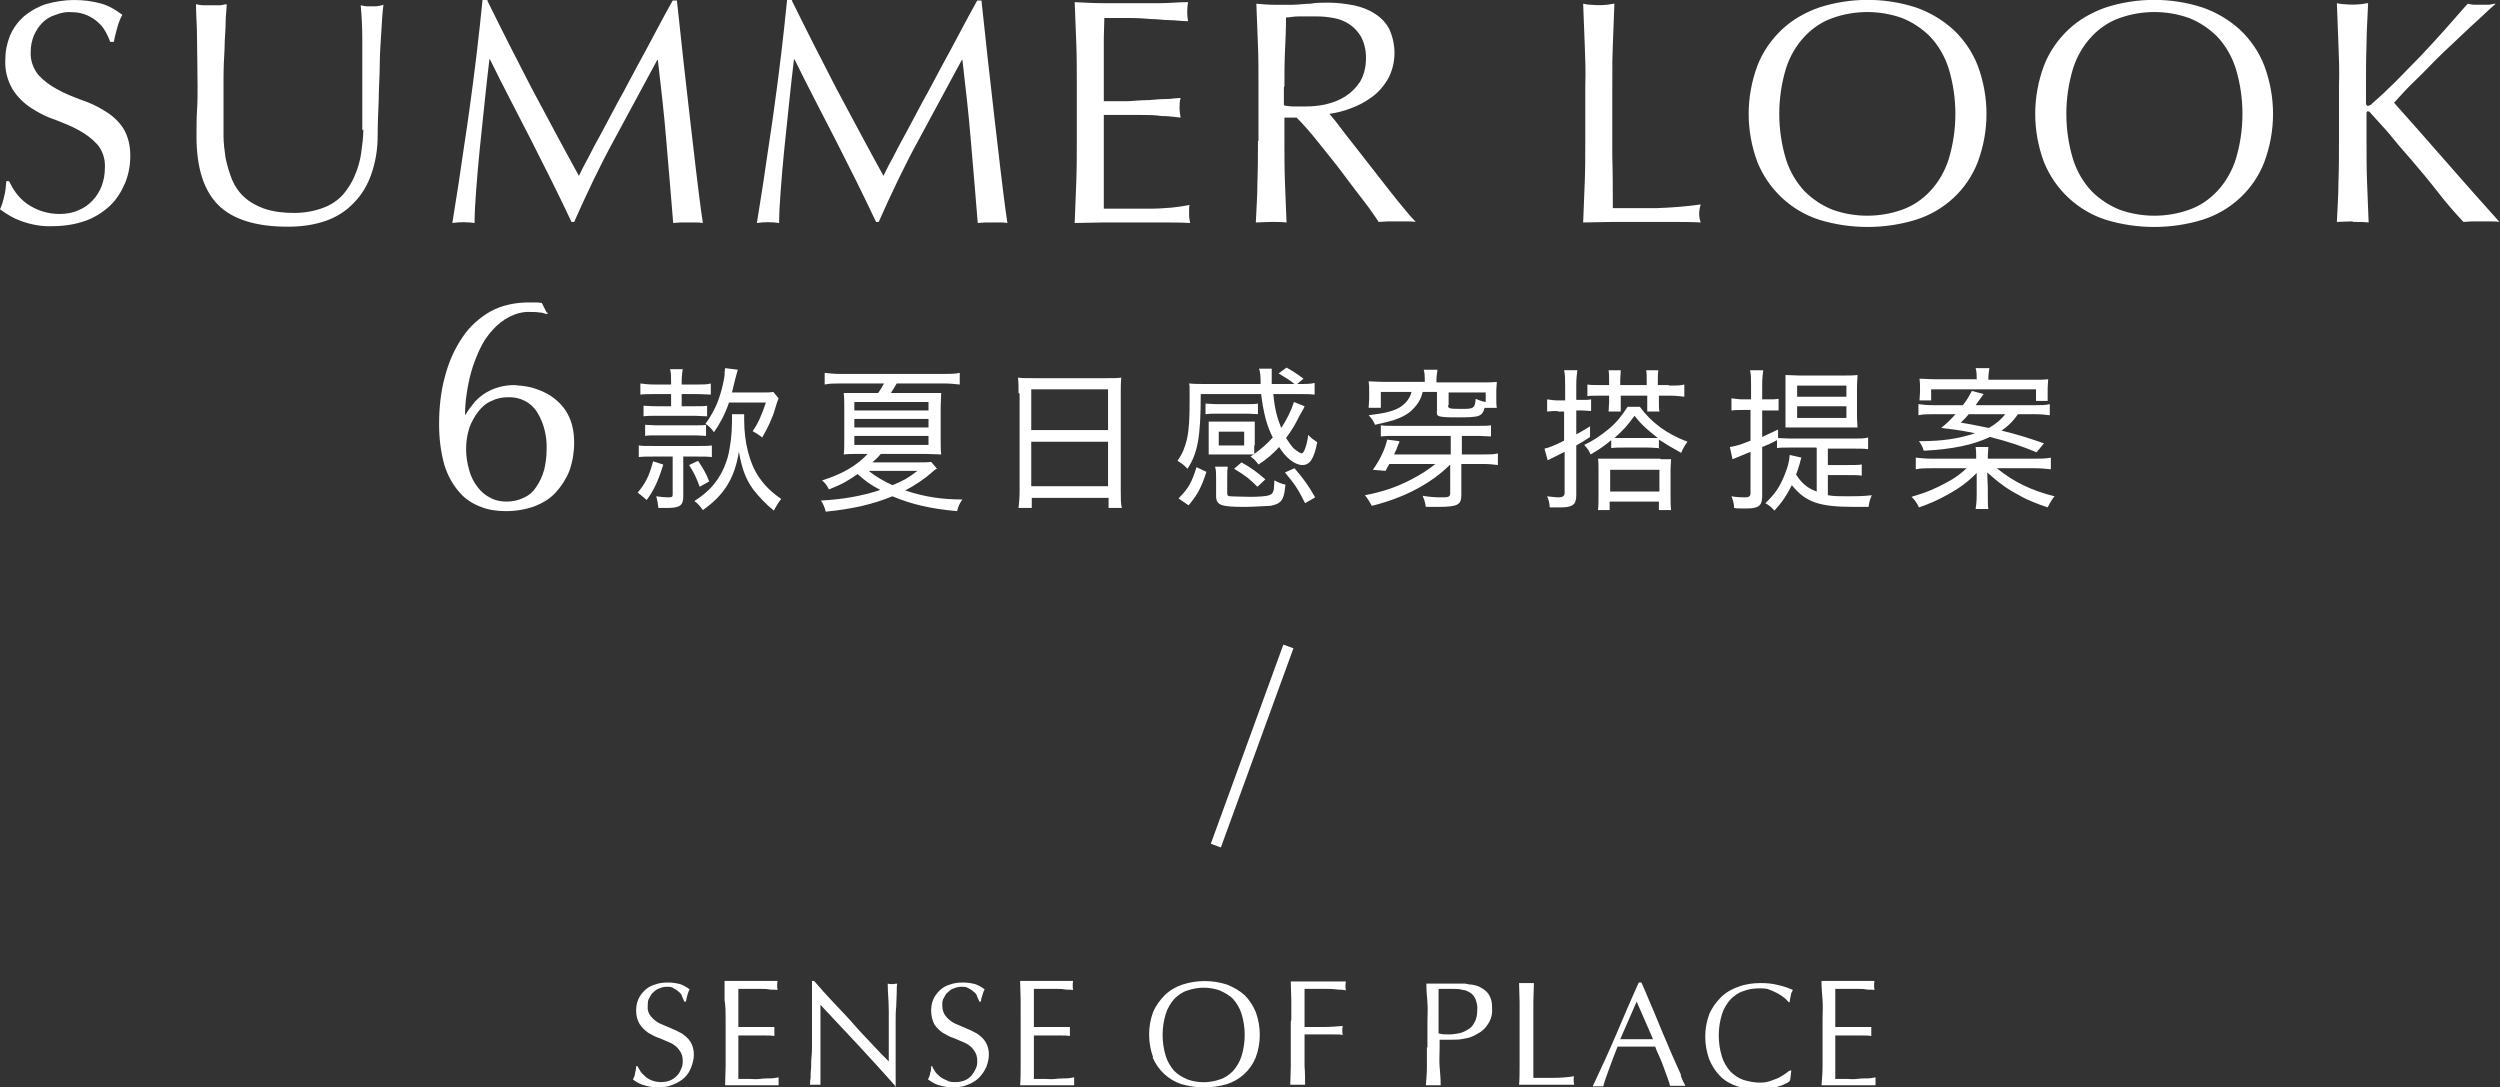 <?xml version="1.0" encoding="UTF-8"?>
<svg id="ttl.svg" xmlns="http://www.w3.org/2000/svg" version="1.1" viewBox="0 0 472 205.3">
  <rect x="0" y="0" width="472" height="205.3" fill="#333333" stroke="none"/>
  <defs>
    <style>
      .cls-1 {
        fill-rule: evenodd;
      }

      .cls-1, .cls-2 {
        fill: #fff;
        stroke-width: 0px;
      }
    </style>
  </defs>
  <path id="SENSE_OF_PLACE" data-name="SENSE OF PLACE" class="cls-1" d="M120.4,201.3h-.3c0,.5-.1,1-.2,1.3,0,.4-.2.8-.4,1.2.5.4,1.2.8,1.8,1,.9.3,1.9.5,2.8.5,1,0,2-.1,2.9-.5.8-.3,1.5-.7,2.2-1.3.6-.6,1-1.2,1.3-2,.3-.8.5-1.6.5-2.4,0-.9-.2-1.7-.7-2.5-.4-.6-1-1.1-1.6-1.5-.7-.4-1.4-.7-2.1-1-.7-.3-1.4-.6-2.1-.9-.6-.3-1.2-.8-1.6-1.3-.5-.6-.7-1.3-.6-2.1,0-.5,0-1,.3-1.4.2-.4.4-.8.8-1.1.3-.3.7-.6,1.1-.7.5-.2.9-.3,1.4-.3.5,0,.9,0,1.3.3.4.2.7.4,1,.7.3.2.5.5.6.9.1.3.3.6.4.9h.3c.1-.5.2-1,.3-1.3.1-.3.2-.7.4-1-.5-.4-1.2-.8-1.8-1-.8-.2-1.5-.3-2.3-.3-.9,0-1.7.1-2.5.4-.7.2-1.4.6-1.9,1.1-.5.5-.9,1-1.2,1.7-.3.7-.4,1.4-.4,2.1,0,.9.2,1.8.7,2.6.4.6,1,1.2,1.6,1.6.7.4,1.4.8,2.1,1,.7.3,1.4.6,2.1.9.6.3,1.2.7,1.6,1.3.5.6.7,1.3.7,2,0,.5,0,1.1-.3,1.6-.2.5-.4.9-.8,1.3-.4.4-.8.7-1.3.9-.5.2-1.1.3-1.7.3-1,0-2.1-.3-2.9-1-.3-.3-.7-.6-.9-.9-.2-.3-.4-.7-.6-1h0ZM137,192.9v4.8c0,1.2,0,2.4,0,3.6s-.1,2.4-.1,3.6c.9,0,1.7,0,2.5,0h5.1c.8,0,1.7,0,2.5,0,0-.2,0-.5,0-.7,0-.1,0-.3,0-.4,0-.1,0-.3,0-.4-.5.1-1,.2-1.6.2-.6,0-1.2,0-1.9.1s-1.4,0-2.1,0h-2c0-.4,0-.9,0-1.6s0-1.6,0-2.6v-2.8c0-.3,0-.5,0-.7s0-.4,0-.5c.3,0,.8,0,1.4,0h1.8c.6,0,1.3,0,1.9,0s1.2,0,1.7.1c0-.3,0-.6,0-.8,0-.3,0-.6,0-.9-.4,0-.9,0-1.3,0s-1,0-1.5,0-1.1,0-1.8,0-1.4,0-2.2,0c0-.4,0-.9,0-1.6s0-1.4,0-2.1,0-1.3,0-1.8,0-1.1,0-1.7c.9,0,1.7,0,2.4,0s1.3,0,1.8,0,1.1,0,1.6.1,1.1,0,1.6.1c-.1-.6-.1-1.1,0-1.7-.8,0-1.7,0-2.5,0-.8,0-1.7,0-2.5,0-.8,0-1.7,0-2.5,0s-1.7,0-2.5,0v3.6c.2,1.2.2,2.4.2,3.6h0ZM168.7,205.3h.4v-.9c0-.4,0-1,0-1.6s0-1.3,0-2,0-1.4,0-2.1,0-1.4,0-2v-1.7c0-.5,0-1.3,0-2.2,0-.9,0-1.8.1-2.7,0-.9.1-1.8.1-2.6s0-1.4.1-1.8c-.3,0-.6.1-.9.1-.3,0-.6,0-.9-.1,0,1.6.2,3.4.2,5.2,0,1.9,0,3.8,0,5.7v3.8c-.9-.9-1.9-1.9-3-3.1s-2.4-2.5-3.6-3.9-2.6-2.8-3.9-4.2-2.5-2.7-3.6-4h-.4c0,.6,0,1.6,0,2.9s0,2.8,0,4.6,0,1.3,0,2.1,0,1.6,0,2.4,0,1.6-.1,2.5,0,1.6-.1,2.3,0,1.3-.1,1.8,0,.8-.1,1c.3,0,.7,0,1,0,.3,0,.7,0,1,0,0-.2,0-.4,0-.9s0-.9,0-1.5,0-1.2,0-1.8,0-1.3,0-1.9,0-1.2,0-1.8,0-1.1,0-1.5c0-1.5,0-2.7,0-3.6,0-.9,0-1.6,0-2.1,2.4,2.6,4.9,5.2,7.3,7.8s4.7,5.1,6.9,7.6h0ZM176.1,201.3h-.3c0,.4,0,.9-.2,1.3,0,.4-.2.8-.4,1.2.6.4,1.2.8,1.8,1,.9.3,1.9.5,2.8.5,1,0,2-.1,2.9-.5.8-.3,1.5-.7,2.1-1.3.6-.6,1-1.2,1.4-2,.3-.8.5-1.6.5-2.4,0-.9-.2-1.7-.7-2.5-.4-.6-1-1.1-1.6-1.5-.7-.4-1.4-.7-2.1-1-.7-.3-1.4-.6-2.1-.9-.6-.3-1.2-.8-1.6-1.3-.5-.6-.7-1.3-.7-2.1,0-.5,0-1,.3-1.4.2-.4.4-.8.8-1.1.3-.3.7-.6,1.1-.7.5-.2.9-.3,1.4-.3.5,0,.9,0,1.4.3.4.2.7.4,1,.7.3.2.5.5.6.9.1.3.3.6.4.9h.3c0-.5.2-.9.3-1.3.1-.3.2-.7.4-1-.5-.4-1.2-.8-1.8-1-.8-.2-1.5-.3-2.3-.3-.9,0-1.7.1-2.5.4-.7.2-1.4.6-1.9,1.1-.5.5-.9,1-1.2,1.7-.3.7-.4,1.4-.4,2.1,0,.9.2,1.8.6,2.6.4.6,1,1.2,1.6,1.6.7.4,1.4.8,2.1,1,.7.3,1.4.6,2.1.9.6.3,1.2.7,1.6,1.3.5.6.7,1.3.7,2,0,.5,0,1.1-.3,1.6-.2.5-.5.9-.8,1.3-.4.4-.8.7-1.3.9-.5.2-1.1.3-1.7.3-.6,0-1.1,0-1.6-.3-.5-.2-.9-.4-1.3-.7-.3-.3-.7-.6-.9-.9-.2-.3-.4-.7-.6-1h0ZM192.7,192.9v4.8c0,1.2,0,2.4,0,3.6s0,2.4-.1,3.6c.9,0,1.7,0,2.6,0h5.1c.8,0,1.7,0,2.5,0,0-.2,0-.5,0-.7,0-.1,0-.3,0-.4,0-.1,0-.3,0-.4-.5.1-1.1.2-1.6.2-.6,0-1.2,0-1.9.1s-1.4,0-2.1,0h-2c0-.4,0-.9,0-1.6s0-1.6,0-2.6v-2.8c0-.3,0-.5,0-.7s0-.4,0-.5c.3,0,.8,0,1.4,0h1.8c.6,0,1.3,0,1.9,0s1.2,0,1.7.1c0-.3,0-.6,0-.8,0-.3,0-.6,0-.9-.4,0-.8,0-1.3,0s-1,0-1.5,0-1.1,0-1.8,0-1.4,0-2.2,0c0-.4,0-.9,0-1.6s0-1.4,0-2.1,0-1.3,0-1.8,0-1.1,0-1.7c.9,0,1.7,0,2.4,0s1.3,0,1.8,0,1.1,0,1.6.1,1,0,1.6.1c-.1-.6-.1-1.1,0-1.7-.8,0-1.7,0-2.5,0s-1.6,0-2.5,0-1.7,0-2.5,0-1.7,0-2.5,0c0,1.2.1,2.4.1,3.6,0,1.2,0,2.4,0,3.6h0ZM217.6,199.6c1,2.4,3,4.3,5.5,5.1,2.8.8,5.7.8,8.5,0,2.5-.8,4.5-2.6,5.5-5.1,1-2.7,1-5.7,0-8.5-.5-1.2-1.2-2.3-2.1-3.2-1-.9-2.1-1.5-3.3-2-2.8-.9-5.7-.9-8.5,0-1.2.4-2.4,1.1-3.3,2-.9.9-1.7,2-2.2,3.2-1,2.7-1,5.7,0,8.5h0ZM234.4,199.4c-.3,1-.9,2-1.6,2.8-.7.7-1.5,1.3-2.5,1.6-2,.7-4.1.7-6.1,0-.9-.4-1.8-.9-2.5-1.6-.7-.8-1.3-1.8-1.6-2.8-.8-2.6-.8-5.4,0-8,.3-1,.9-2,1.6-2.8.7-.7,1.5-1.3,2.5-1.6,2-.7,4.1-.7,6.1,0,.9.4,1.8.9,2.5,1.6.7.8,1.3,1.8,1.6,2.8.8,2.6.8,5.4,0,8h0ZM243.7,192.9v4.8c0,1.2,0,2.4,0,3.6s-.1,2.4-.1,3.5c.4,0,.9,0,1.4,0s.9,0,1.4,0c0-1.2,0-2.3-.1-3.5,0-1.2,0-2.4,0-3.6v-2.4h1.9c.7,0,1.3,0,1.9,0s1.2,0,1.8,0,1.1,0,1.6.1c-.1-.6-.1-1.1,0-1.7-1.2.1-2.4.2-3.6.2-1.2,0-2.4,0-3.6,0,0-.6,0-1.2,0-1.7s0-1.2,0-1.8,0-1.2,0-1.8,0-1.2,0-1.9c.4,0,1,0,1.7,0s1.4,0,2.1,0,1.5,0,2.2.1,1.3,0,1.8.2c-.1-.6-.1-1.1,0-1.7-1,0-1.9,0-2.8,0s-1.7,0-2.6,0-1.7,0-2.5,0-1.7,0-2.5,0c0,1.2.1,2.4.1,3.6s0,2.4,0,3.6h0ZM271.7,186.7h2.5c.7,0,1.3,0,2,.2.5,0,1,.3,1.5.6.4.3.7.7.9,1.2.2.6.4,1.3.3,2,0,.8-.1,1.6-.5,2.3-.3.6-.7,1.1-1.3,1.4-.5.3-1.1.6-1.7.7-.6.1-1.2.2-1.8.2-.7,0-1.3,0-2-.2v-8.3h0ZM269.4,197.8c0,1.2,0,2.4,0,3.6s-.1,2.4-.2,3.5c.4,0,.9,0,1.4,0s.9,0,1.4,0c0-1.2-.1-2.3-.2-3.5s0-2.4,0-3.6v-1.5c.4,0,.7,0,1.1,0s.8,0,1.2,0c.8,0,1.5,0,2.3-.2.9-.1,1.7-.4,2.5-.9.8-.4,1.5-1,2-1.8.6-.9.9-1.9.8-3,0-.7,0-1.3-.3-2-.2-.5-.5-1-.9-1.3-.3-.3-.8-.6-1.2-.8-.4-.2-.9-.3-1.4-.4-.4,0-.9-.1-1.3-.2-.4,0-.8,0-1,0s-.5,0-.8,0-.6,0-.9,0-.6,0-1,0-.6,0-.8,0c-.4,0-.9,0-1.4,0s-.9,0-1.4,0c0,1.2.1,2.4.2,3.6s0,2.4,0,3.6v4.8h0ZM286.9,192.9v4.8c0,1.2,0,2.4,0,3.6s0,2.4-.1,3.5c.9,0,1.8,0,2.6,0h5.2c.9,0,1.7,0,2.6,0,0-.2-.1-.5-.1-.8,0-.3,0-.6.1-.8-1.3.2-2.6.3-3.9.3-1.2,0-2.5,0-3.8,0,0-1.4,0-2.9,0-4.6s0-3.8,0-6.1,0-2.4,0-3.6.1-2.4.1-3.6c-.2,0-.5,0-.7,0-.2,0-.4,0-.7,0-.2,0-.4,0-.7,0-.2,0-.5,0-.7,0,0,1.2.1,2.4.1,3.6,0,1.2,0,2.4,0,3.6h0ZM309,189.1l3.1,7.1c-.5,0-1.1,0-1.6,0s-1.1,0-1.6,0-1,0-1.5,0-1,0-1.5,0l3.1-7.1ZM317.4,203c-.4-.9-.8-1.8-1.3-2.9-.5-1.1-1-2.3-1.5-3.5s-1.1-2.5-1.6-3.8-1.1-2.6-1.6-3.8-1-2.4-1.5-3.5h-.5c-1.5,3.3-2.9,6.6-4.3,9.9s-2.9,6.5-4.4,9.7c.3,0,.7,0,1,0,.3,0,.7,0,1,0,.2-.9.6-1.9,1.1-3.3s1-2.7,1.6-4.2c.6,0,1.2,0,1.7,0s1.1,0,1.7,0c.6,0,1.2,0,1.9,0s1.2,0,1.8,0c.2.6.5,1.3.8,1.9.3.7.6,1.4.8,2s.5,1.3.7,1.9.4,1.1.5,1.6c.2,0,.5,0,.7,0h1.5c.2,0,.5,0,.7,0-.2-.4-.6-1.1-.9-2h0ZM338,203.8l.2-1.7h-.1c-.3,0-.6.3-1,.6-.4.3-.8.5-1.3.8-.5.2-1,.4-1.6.6-.6.2-1.2.3-1.9.3-1,0-2.1-.2-3.1-.5-.9-.3-1.8-.9-2.5-1.6-.7-.8-1.3-1.8-1.6-2.8-.8-2.6-.8-5.4,0-8,.3-1,.9-2,1.6-2.8.7-.7,1.5-1.3,2.5-1.6,1-.4,2-.5,3.1-.5.6,0,1.3,0,1.9.3.5.2,1,.4,1.5.7.4.2.8.5,1.2.8.3.2.5.5.8.8h.2c0-.4.1-.7.2-1.2,0-.4.2-.7.4-1.1-.9-.4-1.8-.7-2.7-.9-1.1-.3-2.2-.4-3.4-.4-1.4,0-2.9.2-4.2.7-1.2.4-2.4,1.1-3.3,2-.9.9-1.7,2-2.2,3.2-1,2.7-1,5.7,0,8.5.5,1.2,1.2,2.3,2.1,3.2.9.9,2,1.5,3.2,1.9,1.3.4,2.7.6,4.1.6.7,0,1.3,0,2-.2.6-.1,1.2-.2,1.7-.4.5-.1.9-.3,1.3-.5.3-.1.6-.3.8-.5h0ZM344.1,192.9v4.8c0,1.2,0,2.4,0,3.6s-.1,2.4-.2,3.6c.9,0,1.7,0,2.6,0h5.1c.8,0,1.7,0,2.5,0,0-.2,0-.5,0-.7,0-.1,0-.3,0-.4,0-.1,0-.3,0-.4-.5.1-1,.2-1.6.2-.6,0-1.2,0-1.9.1s-1.4,0-2.1,0h-2c0-.4,0-.9,0-1.6s0-1.6,0-2.6v-2.8c0-.3,0-.5,0-.7s0-.4,0-.5c.3,0,.8,0,1.4,0h1.8c.6,0,1.3,0,1.9,0s1.2,0,1.7.1c0-.3,0-.6,0-.8,0-.3,0-.6,0-.9-.4,0-.8,0-1.3,0s-.9,0-1.5,0-1.1,0-1.8,0-1.4,0-2.2,0c0-.4,0-.9,0-1.6s0-1.4,0-2.1,0-1.3,0-1.8,0-1.1,0-1.7c.9,0,1.7,0,2.4,0s1.2,0,1.8,0,1.1,0,1.6.1,1,0,1.6.1c-.1-.6-.1-1.1,0-1.7-.8,0-1.7,0-2.5,0-.8,0-1.7,0-2.5,0s-1.7,0-2.5,0-1.7,0-2.5,0c0,1.2.1,2.4.2,3.6s0,2.4,0,3.6h0Z"/>
  <path id="_線_1" data-name="線 1" class="cls-1" d="M242.3,121.7l1.9.7-13.7,37.6-1.9-.7,13.7-37.6Z"/>
  <path id="SUMMER_LOOK" data-name="SUMMER LOOK" class="cls-1" d="M1.9,34.2h-.7c-.1,1.2-.2,2.1-.4,2.8-.2.9-.4,1.7-.8,2.5,1.2.9,2.5,1.7,3.9,2.2,1.9.7,4,1.1,6,1,2.1,0,4.2-.3,6.2-1,1.7-.6,3.3-1.6,4.6-2.8,1.3-1.2,2.2-2.7,2.9-4.3.7-1.7,1-3.4,1-5.2,0-1.9-.4-3.7-1.4-5.3-.9-1.3-2.1-2.4-3.5-3.2-1.4-.9-3-1.6-4.5-2.1-1.6-.6-3.1-1.2-4.5-2-1.3-.7-2.5-1.6-3.5-2.7-1-1.3-1.5-2.8-1.4-4.4,0-1,.2-2,.6-3,.4-.9.9-1.7,1.6-2.4.7-.7,1.5-1.2,2.5-1.5,1-.4,2-.6,3.1-.5,1,0,2,.2,2.9.6.8.4,1.5.8,2.1,1.4.6.5,1,1.1,1.4,1.8.3.6.6,1.2.8,1.8h.7c.2-1.2.5-2.1.7-2.9.2-.7.5-1.5.9-2.2-1.2-.9-2.5-1.7-3.9-2.1C17.4.2,15.7,0,14,0c-1.8,0-3.7.3-5.4.8-1.5.5-2.9,1.3-4.1,2.3-1.1,1-2,2.2-2.6,3.6-.6,1.5-.9,3-.9,4.6-.1,2,.4,3.9,1.4,5.6.9,1.4,2.1,2.6,3.5,3.5,1.4.9,2.9,1.7,4.5,2.2,1.5.6,3.1,1.2,4.5,2,1.3.7,2.5,1.6,3.5,2.7,1,1.2,1.5,2.8,1.4,4.4,0,1.2-.2,2.3-.6,3.4-.8,2.1-2.4,3.8-4.4,4.6-1.1.5-2.3.7-3.6.7-2.2,0-4.4-.7-6.2-2-.8-.6-1.4-1.2-2-2-.5-.7-.9-1.4-1.3-2.2h0ZM68.6,24.4c0,1.5-.2,3-.4,4.4-.2,1.5-.6,2.9-1.2,4.3-.5,1.3-1.3,2.5-2.2,3.6-1,1.1-2.3,2-3.7,2.5-1.8.7-3.7,1-5.6,1-1.9,0-3.8-.2-5.6-.8-1.4-.5-2.7-1.2-3.8-2.2-1-.9-1.8-2.1-2.3-3.3-.5-1.3-.9-2.6-1.2-4-.2-1.4-.4-2.8-.4-4.3,0-1.5,0-2.9,0-4.2,0-2.2,0-4.4,0-6.5s.1-4,.2-5.8c0-1.8.2-3.4.2-4.8s.2-2.6.2-3.5c-.4,0-.9.2-1.3.2-.4,0-.9,0-1.3,0-.5,0-1,0-1.6,0-.6,0-1.1-.1-1.6-.2,0,1.8.2,4,.2,6.6s.1,5.6.1,8.9c0,1.5,0,3-.1,4.5s-.1,3.1-.1,5c0,5.9,1.4,10.2,4.1,12.9s7.1,4.1,13.1,4.1c2.5,0,4.9-.3,7.2-1.1,2-.7,3.8-1.8,5.3-3.4,1.5-1.5,2.6-3.4,3.3-5.4.8-2.3,1.2-4.7,1.2-7.2,0-2.2.1-4.5.2-6.8,0-2.3.2-4.6.2-6.8s.2-4.3.3-6.2c.1-1.9.2-3.6.4-5-.6.2-1.2.3-1.8.3-.4,0-.8,0-1.2,0-.4,0-.8-.1-1.3-.2.2,2.1.3,4.2.3,6.4,0,3.1,0,7.5,0,13.1,0,1.2,0,2.6,0,4.1ZM92.1,0h-1c-.3,3.2-.7,6.6-1.1,10.1-.4,3.5-.9,7.1-1.4,10.8s-1.1,7.3-1.6,10.9-1.1,7-1.6,10.3c1.4-.2,2.8-.2,4.2,0,0-1.6.1-3.7.3-6.2s.4-5.2.7-8c.3-2.8.6-5.7.9-8.6s.6-5.6.9-8.1h.1c2.6,5.3,5.3,10.4,7.9,15.5,2.6,5.1,5.1,10.1,7.5,15.2h.5c2.4-5.4,4.9-10.7,7.6-15.6,2.7-5,5.4-10,8.1-15h.1c.6,5.2,1.2,10.3,1.6,15.3s.9,10.2,1.3,15.5c.5,0,.9-.1,1.4-.1h2.8c.5,0,.9,0,1.4.1-.5-3.3-.9-6.7-1.3-10-.4-3.4-.8-6.8-1.2-10.3-.4-3.5-.8-7-1.2-10.6s-.8-7.3-1.2-11.1h-.8c-1,1.8-2.1,3.8-3.2,5.9s-2.3,4.3-3.5,6.5c-1.2,2.2-2.3,4.4-3.5,6.5-1.1,2.1-2.2,4.1-3.2,6-1,1.8-1.9,3.5-2.6,4.9-.8,1.4-1.3,2.5-1.7,3.3-3.1-5.6-6-11.1-8.9-16.5-2.8-5.4-5.6-10.9-8.4-16.6h0ZM149.6,0h-1c-.3,3.2-.7,6.6-1.1,10.1-.4,3.5-.9,7.1-1.4,10.8s-1.1,7.3-1.6,10.9-1.1,7-1.6,10.3c1.4-.2,2.8-.2,4.2,0,0-1.6.1-3.7.3-6.2s.4-5.2.7-8c.3-2.8.6-5.7.9-8.6s.6-5.6.9-8.1h.1c2.6,5.3,5.3,10.4,7.9,15.5,2.6,5.1,5.1,10.1,7.5,15.2h.5c2.4-5.4,4.9-10.7,7.6-15.6,2.7-5,5.4-10,8.1-15h.1c.6,5.2,1.2,10.3,1.6,15.3s.9,10.2,1.3,15.5c.5,0,.9-.1,1.4-.1h2.8c.5,0,.9,0,1.4.1-.5-3.3-.9-6.7-1.3-10-.4-3.4-.8-6.8-1.2-10.3-.4-3.5-.8-7-1.2-10.6s-.8-7.3-1.2-11.1h-.8c-1,1.8-2.1,3.8-3.2,5.9s-2.3,4.3-3.5,6.5c-1.2,2.2-2.3,4.4-3.5,6.5-1.1,2.1-2.2,4.1-3.2,6-1,1.8-1.9,3.5-2.6,4.9-.8,1.4-1.3,2.5-1.7,3.3-3.1-5.6-6-11.1-8.9-16.5-2.8-5.4-5.6-10.9-8.4-16.6h0ZM203.3,16.3v10.3c0,2.6,0,5.2-.1,7.8s-.2,5.1-.3,7.7c1.8,0,3.7-.1,5.5-.1h10.9c1.8,0,3.6,0,5.4.1-.1-.5-.2-1-.2-1.6,0-.3,0-.6,0-.9,0-.3,0-.6.1-.9-1.1.2-2.3.4-3.4.5-1.3.1-2.7.2-4.1.2s-2.9,0-4.5,0h-4.2c0-.8,0-1.9,0-3.4s0-3.4,0-5.6v-5.9c0-.6,0-1.2,0-1.6,0-.4,0-.8,0-1.2.7,0,1.7,0,2.9,0,1.2,0,2.5,0,3.9,0,1.4,0,2.8,0,4.1.2,1.4,0,2.6.2,3.6.3-.1-.6-.2-1.2-.2-1.8,0-.6,0-1.2.2-1.9-.9,0-1.8.2-2.8.2s-2.1.1-3.2.2c-1.2,0-2.4.1-3.8.2-1.4,0-3,0-4.7,0,0-.8,0-1.9,0-3.4s0-3,0-4.6,0-2.8,0-4,.1-2.4.1-3.7c2,0,3.6,0,5,0,1.4,0,2.7.1,3.9.2,1.2,0,2.3.2,3.4.2,1.1,0,2.2.2,3.5.2-.2-1.2-.2-2.4,0-3.6-1.8,0-3.6.2-5.3.2s-3.5,0-5.3,0-3.6,0-5.4,0c-1.8,0-3.6-.1-5.4-.2.1,2.6.2,5.1.3,7.7s.1,5.2.1,7.8h0ZM237.5,26.6c0,2.6,0,5.2-.1,7.8,0,2.6-.2,5.1-.3,7.6.9,0,1.9-.1,2.9-.1s2,0,2.9.1c-.1-2.5-.2-5-.3-7.6s-.1-5.2-.1-7.8v-4.4h2.3c1.3,1.3,2.7,2.9,4.2,4.8s3.1,3.8,4.5,5.7,2.8,3.7,4.1,5.4,2.1,2.9,2.7,3.8c.6,0,1.2-.1,1.7-.1h3.5c.6,0,1.2,0,1.8.1-.6-.6-1.3-1.4-2.2-2.5-.9-1.1-1.9-2.3-2.9-3.6s-2.1-2.7-3.2-4.1c-1.1-1.4-2.2-2.8-3.2-4.1s-2-2.5-2.8-3.6c-.8-1.1-1.5-1.9-2-2.5,1.3-.2,2.6-.5,3.9-1,1.4-.5,2.8-1.2,4-2.1,1.3-.9,2.3-2.1,3.1-3.4,1.6-2.9,1.7-6.4.3-9.5-.6-1.2-1.6-2.2-2.7-2.9-1.2-.8-2.6-1.3-4-1.6-1.6-.3-3.2-.5-4.8-.5-1.2,0-2.3,0-3.4.2-1.1,0-2.3.2-3.4.2s-2.3,0-3.4,0c-1.1,0-2.3-.1-3.4-.2.1,2.6.2,5.2.3,7.8.1,2.5.1,5.1.1,7.8v10.3h0ZM242.5,16.3c0-2.2,0-4.3.1-6.5s.2-4.3.2-6.5c.6,0,1.4-.2,2.3-.2.9,0,2.1,0,3.5,0,1.1,0,2.1.1,3.2.3,1.1.2,2.1.6,3,1.2.9.6,1.7,1.5,2.2,2.4.6,1.2.9,2.5.9,3.9,0,1.6-.3,3.1-1.1,4.5-.7,1.1-1.7,2.1-2.8,2.8-1.1.7-2.4,1.2-3.7,1.5-1.3.3-2.6.4-3.9.4-.8,0-1.5,0-2.2,0-.6,0-1.2-.1-1.8-.2v-3.4h0ZM299.3,16.3v10.3c0,2.6,0,5.2-.1,7.8s-.2,5.1-.3,7.6c1.9,0,3.8-.1,5.6-.1h11.1c1.8,0,3.7,0,5.5.1-.2-.5-.3-1.1-.3-1.6,0-.6.1-1.2.3-1.8-2.8.4-5.6.6-8.4.7-2.6,0-5.3,0-8.2,0,0-2.9,0-6.2-.1-9.9,0-3.7,0-8.1,0-13.1s0-5.2.1-7.8c.1-2.5.2-5.1.3-7.8-.5,0-1,.2-1.5.2-1,.1-1.9.1-2.9,0-.5,0-1-.1-1.5-.2.1,2.6.2,5.2.3,7.8.1,2.5.2,5.1.1,7.8h0ZM331.8,30.6c2.1,5.2,6.4,9.2,11.7,10.9,5.9,1.8,12.3,1.8,18.2,0,5.4-1.7,9.7-5.7,11.7-10.9,2.2-5.9,2.2-12.3,0-18.2-1-2.6-2.6-4.9-4.6-6.8-2.1-1.9-4.5-3.3-7.1-4.2-5.9-1.9-12.3-1.9-18.2,0-2.6.9-5.1,2.3-7.1,4.2-2,1.9-3.6,4.2-4.6,6.8-2.2,5.9-2.2,12.3,0,18.2ZM367.9,30.1c-.7,2.2-1.9,4.3-3.5,6-1.5,1.6-3.3,2.8-5.3,3.5-4.2,1.5-8.9,1.5-13.1,0-2-.8-3.8-2-5.3-3.5-1.6-1.7-2.8-3.8-3.5-6-1.7-5.6-1.7-11.6,0-17.2.7-2.2,1.9-4.3,3.5-6,1.5-1.6,3.3-2.8,5.3-3.5,4.2-1.5,8.9-1.5,13.1,0,2,.8,3.8,2,5.3,3.5,1.6,1.7,2.8,3.8,3.5,6,1.7,5.6,1.7,11.6,0,17.2h0ZM385.9,30.6c2.1,5.2,6.4,9.2,11.7,10.9,5.9,1.8,12.3,1.8,18.2,0,5.4-1.7,9.7-5.7,11.7-10.9,2.2-5.9,2.2-12.3,0-18.2-1-2.6-2.6-4.9-4.6-6.8-2.1-1.9-4.5-3.3-7.1-4.2-5.9-1.9-12.3-1.9-18.2,0-2.6.9-5.1,2.3-7.1,4.2-2,1.9-3.6,4.2-4.6,6.8-2.2,5.9-2.2,12.3,0,18.2h0ZM422.1,30.1c-.7,2.2-1.9,4.3-3.5,6-1.5,1.6-3.3,2.8-5.3,3.5-4.2,1.5-8.9,1.5-13.1,0-2-.8-3.8-2-5.3-3.5-1.6-1.7-2.8-3.8-3.5-6-1.7-5.6-1.7-11.6,0-17.2.7-2.2,1.9-4.3,3.5-6,1.5-1.6,3.3-2.8,5.3-3.5,4.2-1.5,8.9-1.5,13.1,0,2,.8,3.8,2,5.3,3.5,1.6,1.7,2.8,3.8,3.5,6,1.7,5.6,1.7,11.6,0,17.2h0ZM444.3,41.9c1,0,2,0,2.9.1-.1-2.5-.2-5-.3-7.6s-.1-5.2-.1-7.8v-5.2c0-.2,0-.3.2-.4,0,0,0,0,0,0,.3,0,.5.2.7.5.6.6,1.6,1.8,3,3.3,1.3,1.6,2.8,3.4,4.5,5.3,1.7,2,3.4,4,5.1,6.2s3.3,4,4.8,5.6c.5,0,1.1-.1,1.6-.1h3.4c.6,0,1.2,0,1.8.1-3.4-3.8-6.8-7.6-10.1-11.4-3.3-3.8-6.6-7.5-9.8-11.1,1.1-1.2,2.4-2.7,4.1-4.3s3.3-3.4,5.1-5.1c1.8-1.7,3.6-3.4,5.3-5,1.8-1.6,3.3-3.1,4.7-4.3-.5,0-1,.2-1.4.2-.5,0-1,0-1.4,0-.4,0-.8,0-1.2,0-.4,0-.8-.1-1.3-.2-1.4,1.6-2.9,3.3-4.4,5-1.5,1.7-3.1,3.4-4.6,5-1.6,1.6-3.1,3.2-4.6,4.7-1.5,1.5-3,2.9-4.4,4.1-.2.3-.5.4-.8.5-.2,0-.4-.2-.4-.5v-3.3c0-2.6,0-5.2.1-7.8,0-2.5.2-5.1.3-7.8-.5,0-1,.2-1.5.2-1,.1-1.9.1-2.9,0-.5,0-1-.1-1.5-.2.1,2.6.2,5.2.3,7.8s.2,5.1.1,7.8v10.3c0,2.6,0,5.2-.1,7.8,0,2.6-.2,5.1-.3,7.6.9,0,1.9-.1,2.9-.1h0Z"/>
  <g>
    <path id="_夏のお出掛け着_6STYLE" data-name="夏のお出掛け着 6STYLE" class="cls-1" d="M102.7,88.8c-.3,1.1-.8,2.2-1.5,3.2-.6.9-1.4,1.6-2.4,2-1,.5-2.1.7-3.2.7-1,0-2.1-.2-3-.7-1-.5-1.8-1.2-2.4-2-.7-.9-1.3-2-1.6-3.2-.4-1.3-.6-2.7-.6-4,0-1.4.2-2.7.6-4,.4-1.1,1-2.2,1.7-3.1.7-.9,1.5-1.6,2.5-2,1-.5,2-.7,3.1-.7,2.2-.1,4.3.9,5.5,2.8,1.3,2.1,1.9,4.6,1.8,7.1,0,1.4-.2,2.7-.5,4h0ZM103.2,59l-.9-1.8c-.3,0-.6-.1-.9-.1-.3,0-.8,0-1.5,0-2.6,0-5.1.5-7.3,1.7-2.1,1.2-4,2.9-5.3,4.9-1.5,2.2-2.6,4.7-3.3,7.4-.8,2.9-1.1,6-1.1,9,0,2.6.3,5.2,1,7.7.6,1.9,1.5,3.6,2.8,5.1,1.1,1.3,2.5,2.2,4.1,2.8,1.5.6,3.1.8,4.8.8,1.8,0,3.6-.3,5.3-.9,1.5-.6,2.9-1.4,4-2.6,1.1-1.2,2-2.6,2.6-4.1.6-1.7.9-3.5.9-5.3,0-1.9-.3-3.7-1.2-5.4-.7-1.3-1.7-2.4-3-3.3-1.1-.8-2.4-1.3-3.7-1.7-1.1-.3-2.3-.4-3.4-.5-2.1,0-4.2.6-5.9,1.8-.7.5-1.4,1.1-1.9,1.8-.5.6-1,1.3-1.4,2h-.1c0-1.3.1-2.6.3-3.9.2-1.4.5-2.9.9-4.3.4-1.4,1-2.9,1.6-4.2.6-1.3,1.4-2.5,2.4-3.6.9-1,2-1.9,3.2-2.5,1.2-.6,2.6-1,4-.9.6,0,1.1,0,1.7.1.5,0,.9.2,1.3.3l.3-.2Z"/>
    <g>
      <path class="cls-2" d="M125.2,87.8c-.9,2.9-1.7,4.7-3.1,6.6-.8-.7-1.2-1-1.7-1.4,1.5-1.8,2.2-3.2,2.9-5.9l1.9.6ZM123.2,86.2c-1.2,0-1.9,0-2.6.1v-2.2c.6.1,1.3.1,2.6.1h8.6c1.2,0,1.9,0,2.6-.1v2.2c-.7-.1-1.4-.1-2.6-.1h-2.8v7.5c0,1.7-.6,2.2-3,2.2h-1.7c-.1-1-.2-1.5-.4-2.2.8.1,1.6.2,2.3.2s.8-.1.8-.6v-7.1h-3.7ZM126.7,71.9c0-.9,0-1.5-.2-2.2h2.4c-.1.6-.2,1.4-.2,2.3v.6h2.6c1.5,0,2.2,0,2.9-.2v2.1c-.7,0-1.4-.1-2.9-.1h-2.6v2.3h2.2c1.5,0,2.1,0,2.6-.1v2c-.8,0-1.5-.1-2.6-.1h-6.8c-1.2,0-2,0-2.6.1v-2c.6,0,1.1.1,2.7.1h2.5v-2.3h-2.9c-1.5,0-2.1,0-2.9.1v-2.1c.8.1,1.5.2,2.9.2h2.9v-.6ZM133.3,82.3c-.4,0-1.1-.1-1.9-.1h-7.7c-.7,0-1.5,0-1.9.1v-2.1c.5,0,1.2.1,2,.1h7.6c.9,0,1.5,0,1.9-.1v2.1ZM131.8,87c.9,1.4,1.5,2.3,2.1,3.9l-1.8,1c-.7-1.9-1.1-2.7-2-4.1l1.7-.8ZM140.5,78.2c0,.5,0,.7,0,1.1,0,4.2,1,8.2,2.8,10.8,1.1,1.6,2.3,2.8,4.2,4.1q-.6.7-1.4,2.2c-1.6-1.3-2.8-2.6-3.9-4-1.5-2.1-2.1-3.9-2.7-7.1-.8,5-2.8,8.2-6.8,11-.6-.8-.9-1.2-1.6-1.7,1.5-1,2.1-1.5,3-2.4,1.6-1.7,2.6-3.5,3.3-5.9.5-1.9.8-4.4.8-6.8s0-.8,0-1.3h2.3ZM137.6,76.1c-.8,2.3-1.7,3.9-2.8,5.5-.6-.8-.9-1.1-1.6-1.6q.9-1.2,1.7-2.8c.8-1.5,1.6-4.2,1.9-6.3,0-.4,0-.8.1-1.4l2.4.3c-.2.6-.2.8-.5,1.8-.3,1.1-.4,1.8-.6,2.5h5.5c1.2,0,1.7,0,2.3-.1l1,1.2c-.2.5-.3.7-.7,2.1-.4,1.5-1.4,3.6-2.4,5.3-.6-.5-1.1-.8-1.8-1.2,1-1.4,1.7-3,2.5-5.4h-7Z"/>
      <path class="cls-2" d="M176.8,88.5c-.4.3-.6.4-1,.8-1.1,1-3,2.3-4.9,3.3,3.6,1.2,6.9,1.7,10.8,1.7-.5.7-.8,1.3-1,2.2-4.8-.4-8.7-1.3-12.2-2.8-3.7,1.5-7.5,2.4-12.6,2.9-.2-.8-.5-1.5-.9-2.1,3.9-.2,7.6-.8,11.2-2-1.9-1-2.7-1.6-4.3-3-1.7,1.2-2.8,1.9-5.4,2.9-.4-.8-.6-1.1-1.3-1.7,3.9-1.2,6.7-2.9,8.6-5h-1.5c-1.1,0-2.1,0-3,.1.1-.7.1-1.5.1-3.1v-5.5c0-1.2,0-2.1-.1-3,.8,0,1.5,0,3.2,0h3.3c.5-.7.7-1.1,1.1-1.8h-8.2c-1.2,0-2.1,0-3,.2v-2.2c.9.1,1.8.2,3,.2h19.4c1.3,0,2.2,0,3.1-.2v2.2c-.9-.1-1.8-.2-3-.2h-8.9c-.4.7-.6,1-1.1,1.8h6.4c1.7,0,2.3,0,3.1,0,0,1-.1,1.7-.1,3v5.4c0,1.7,0,2.5.1,3.2-.8,0-1.9-.1-3-.1h-8.4c-.5.6-.7.8-1.6,1.6h8.5c1.4,0,2,0,2.6-.1l1.2,1.4ZM161.3,77.5h14v-1.6h-14v1.6ZM161.3,80.7h14v-1.6h-14v1.6ZM161.3,84h14v-1.7h-14v1.7ZM164,88.9c1.5,1.2,2.8,1.9,4.5,2.7,2-.8,3.2-1.5,4.7-2.7h-9.2Z"/>
      <path class="cls-2" d="M192.3,74.2c0-1.1,0-2.1-.1-2.9.9.1,1.8.1,3.2.1h13.3c1.4,0,2.2,0,3-.1-.1.9-.1,1.7-.1,2.8v18.6c0,1.5,0,2.3.2,3.2h-2.5v-1.9h-14.5v1.9h-2.5c.1-.9.2-1.9.2-3.2v-18.4ZM194.7,81.2h14.5v-7.7h-14.5v7.7ZM194.7,91.8h14.5v-8.4h-14.5v8.4Z"/>
      <path class="cls-2" d="M236.8,84.1c0,.6,0,1,0,1.6,1.4-1,2.3-1.8,3.5-3.1-1.1-2.2-1.7-4.3-2.2-8.2h-11.4c0,8.2-.6,11.2-2.5,14.1-.6-.6-1-1-1.9-1.5,1-1.4,1.4-2.5,1.8-4.1.4-1.9.5-3.8.5-7.5s0-2.1-.1-3c1,.1,2.1.1,3.5.1h10c0-.2,0-.4,0-.6,0-1-.1-1.8-.3-2.3h2.4c0,.5,0,.9,0,1.4s0,1,0,1.5h4.3c-.8-.7-1.7-1.2-3-2l1.5-1.1c1.4.8,2,1.2,3.2,2.1l-1.2,1c1.8,0,2.5,0,3.3-.2v2.2c-.9-.1-1.7-.1-3.3-.1h-4.5c.3,3,.7,4.4,1.5,6.4,1-1.5,1.9-3.3,2.4-4.9l2,.8c0,.1-.3.7-.9,1.7-1,2-1.5,2.8-2.6,4.3.6.9,1,1.5,1.5,2,.6.5,1.2.9,1.5.9s.9-1.2,1.2-3.5c.6.7,1,.9,1.7,1.4-.6,3.1-1.4,4.3-2.8,4.3s-3.1-1.3-4.4-3.4c-1.2,1.3-2.2,2.2-3.9,3.3-.5-.7-.8-1-1.5-1.5.3-.2.4-.3.7-.4-.5,0-.8,0-1.8,0h-4.9c-.9,0-1.4,0-1.9,0,0-.4,0-1,0-1.7v-2.8c0-.7,0-1.2,0-1.7.6,0,1.1,0,1.9,0h4.9c.8,0,1.4,0,1.9,0,0,.5,0,.9,0,1.6v2.8ZM227.8,89c-1,3.1-1.7,4.4-3.4,6.4l-1.9-1.3c1.9-1.9,2.5-3,3.4-5.9l1.9.9ZM237.5,78.2c-.6,0-1.2-.1-2.1-.1h-5.7c-.9,0-1.4,0-2.1.1v-2c.7,0,1.2.1,2.1.1h5.7c.9,0,1.5,0,2.1-.1v2ZM231.7,93.1c0,.4.1.6.6.6.3,0,2.1.1,3.7.1s3.1-.1,3.6-.3c.6-.2.7-.4.9-1.1,0-.4.1-1,.1-1.7.8.4,1.2.6,2.1.8-.2,2.1-.5,2.9-1.2,3.4-.4.3-.8.4-1.6.6-.7,0-3.1.2-4.9.2-4.5,0-5.4-.3-5.4-2.1v-3.4c0-.9,0-1.4-.2-2.1h2.4c-.1.7-.1,1.1-.1,1.9v3ZM230.1,84.1h4.8v-2.6h-4.8v2.6ZM237.4,91.9c-1.5-1.5-2.1-2-4.4-3.4l1.4-1.2c1.8,1,3,1.9,4.5,3.2l-1.5,1.4ZM244.4,88.4c1.7,2,2.6,3.2,3.9,5.5l-1.9,1.1c-1.4-2.8-1.9-3.5-3.8-5.8l1.8-.8Z"/>
      <path class="cls-2" d="M262.3,87.6c-.3.5-.4.7-.7,1.3l-2.4-.2c1.4-2,2.3-3.9,2.7-5.7l2.3.3c0,.2,0,.3-.2.6-.3.8-.4,1.1-.8,1.9h10.7v-3.5h-10.7c-1.2,0-1.7,0-2.5.1v-2.1c.7.1,1.3.1,2.6.1h15.6c1.3,0,1.9,0,2.6-.1v2.1c-.8,0-1.4-.1-2.5-.1h-3v3.5h4.1c1.3,0,1.9,0,2.7-.2v2.2c-.8-.1-1.6-.2-2.7-.2h-4.2v5.9c0,1.8-.7,2.2-4.4,2.2s-1.4,0-2.3,0c-.2-1.2-.3-1.3-.6-2.1,1.1.2,2.3.3,3.5.3s1.7,0,1.7-.8v-5.4h0c-3.6,3.6-8.7,6.3-14.8,7.8-.5-.9-.8-1.4-1.3-2,3.6-.7,6.1-1.6,8.8-3,1.7-.9,3.3-1.9,4.5-2.9h-8.8ZM269,71.8c0-.6,0-1.3-.2-2h2.6c-.1.7-.2,1.3-.2,2v.4h8.4c1.2,0,2.1,0,3-.1,0,.6-.1,1-.1,1.8v1.2c0,.9,0,1.4.1,1.9h-2.3c-.5,1.7-1,1.8-5.3,1.8s-3.7-.3-3.7-1.5v-3.3h-2.7c-.3,1.3-.9,2.3-1.8,3.2-.8.9-2.1,1.6-3.6,2.1-1,.3-1.8.5-3.6.9-.3-.7-.6-1.2-1.2-1.8,3.3-.4,4.7-.8,5.9-1.5,1.1-.7,1.9-1.7,2.2-2.9h-5.8v3h-2.3c0-.6.1-1.1.1-1.9v-1.2c0-.8,0-1.2-.1-1.9.9,0,1.7.1,3,.1h7.6v-.4ZM273.4,76.5c0,.6.1.7,2.4.7s2.7,0,2.8-1.9c.5.2,1.2.5,1.9.6v-1.8h-7v2.4Z"/>
      <path class="cls-2" d="M294.2,77.6c-.7,0-1.3,0-2.1.1v-2.3c.8.1,1.3.2,2.1.2h1.3v-2.7c0-1.4,0-2.1-.2-3h2.5c-.1.8-.2,1.6-.2,2.9v2.7h1.2c.7,0,1.1,0,1.6-.1v2.2c-.6,0-1.1-.1-1.6-.1h-1.2v4.5c1-.5,1.4-.8,2.6-1.5v2c-1.2.8-1.7,1.1-2.6,1.6v9.4c0,1.8-.7,2.3-3,2.3s-1.3,0-2,0c-.1-1-.2-1.4-.5-2.1.9.1,1.6.2,2.2.2s1.1-.2,1.1-.8v-7.8c-1.8.9-2.8,1.4-3.2,1.6l-.6-2.2c.9-.2,1.7-.5,3.7-1.5v-5.5h-1.3ZM313.4,84.6c-.9,0-1.3-.1-2.4-.1h-4.4c-1,0-1.7,0-2.4.1v-1.5c-1.2,1-2.3,1.8-3.9,2.7-.4-.9-.5-1-1.2-1.8,1.7-.8,3-1.7,4.5-2.9,1.6-1.3,2.5-2.5,3.7-4.3h2.3c2.1,2.9,5,5.1,9,6.6-.6.8-.8,1.2-1.2,2.1-1.8-1-2.8-1.6-4.2-2.5v1.7ZM315.2,72.8c1.2,0,2,0,2.8-.2v2.3c-.8-.1-1.7-.2-2.8-.2h-2v1.2c0,.8,0,1.3.1,1.8h-2.3c0-.6,0-.9,0-1.8v-1.2h-5v1.2c0,1,0,1.3,0,1.8h-2.3c0-.6.1-1.1.1-1.8v-1.2h-1.5c-1.5,0-2.1,0-2.6.1v-2.2c.6.1,1.3.1,2.6.1h1.5v-.8c0-.8,0-1.4-.1-2h2.3c0,.7-.1,1.2-.1,2v.8h5v-.8c0-1,0-1.5-.1-2h2.3c-.1.6-.1,1.1-.1,2v.8h2ZM313.6,86.7c.8,0,1.3,0,1.9,0,0,.6-.1,1.1-.1,2.1v4.6c0,1.2,0,2.1.1,2.9h-2.3v-1.6h-9.3v1.6h-2.2c.1-.8.1-1.5.1-3v-4.6c0-.9,0-1.5-.1-2.1.6,0,1.1,0,1.9,0h9.8ZM304,92.8h9.3v-4.1h-9.3v4.1ZM311.2,82.7c.8,0,1.3,0,1.8,0-1.9-1.5-3-2.4-4.4-4.2-1.4,1.9-2,2.6-3.8,4.2.8,0,1,0,1.8,0h4.6Z"/>
      <path class="cls-2" d="M342.9,84.5h-5.1c-1.1,0-1.7,0-2.3.1v-1.5c-1.3.7-1.6.8-2.8,1.3v9.3c0,1.8-.7,2.3-3,2.3s-1.4,0-2.3-.1c0-.8-.2-1.4-.5-2.2,1.2.2,1.9.2,2.6.2s1-.2,1-.8v-7.8q-2.5,1-3.4,1.4l-.5-2.3c1.2-.2,1.9-.4,3.9-1.2v-5.8h-1.5c-.7,0-1.4,0-2.1.1v-2.3c.8.1,1.4.2,2.2.2h1.5v-2.6c0-1.4,0-2.1-.2-2.9h2.5c-.1.8-.2,1.5-.2,2.9v2.6h1.2c1,0,1.3,0,1.9-.1v2.2c-.6,0-1,0-1.9,0h-1.2v5c1.3-.6,1.7-.8,3-1.4v1.6c.6,0,1.4.1,2.3.1h12.1c1.1,0,1.9,0,2.6-.2v2.2c-.8-.1-1.5-.1-2.6-.1h-5v3.1h3.8c1.2,0,1.9,0,2.6-.1v2.1c-.7-.1-1.4-.1-2.6-.1h-3.8v3.8c1.2.2,2.1.2,3.6.2s3,0,4.7-.2c-.4.9-.5,1.3-.6,2.2h-2.8c-6.6,0-9.1-.9-11.7-4.1-.9,1.8-1.8,3.2-3.3,4.8-.6-.7-1-1-1.7-1.4,1.9-1.8,2.8-3.2,3.7-5.5.5-1.3.8-2.2.9-3.6l2.2.5q-.2.6-.3,1.1c-.3,1-.5,1.6-.7,2.1,1.1,1.7,2.2,2.6,3.9,3.2v-8.2ZM339.7,80.7c-1.1,0-1.8,0-2.6,0q0-.8,0-2.8v-4.4c0-1,0-1.9,0-2.7.8,0,1.6.1,2.7.1h8.1c1.2,0,2,0,2.8-.1,0,.6-.1,1.3-.1,2.4v4.8c0,1,0,1.3.1,2.7-.8,0-1.7,0-2.8,0h-8.2ZM339.3,74.9h9.3v-2.1h-9.3v2.1ZM339.3,78.9h9.3v-2.2h-9.3v2.2Z"/>
      <path class="cls-2" d="M384,86.6c1.3,0,2.2,0,3.2-.2v2.2c-1-.1-1.9-.2-3.2-.2h-7c3.2,2.6,6.5,4.2,10.9,5.3-.5.6-.8,1.1-1.3,2.1-2-.7-3.7-1.3-5.4-2.3-2.3-1.2-3.9-2.4-6-4.3,0,1.3.1,2.3.1,2.9v1.3c0,1.3,0,2.2.1,2.7h-2.4c.1-.7.2-1.4.2-2.7v-1.2c0-.5,0-1.2,0-2.9-1.8,1.8-3.3,2.9-5.7,4.2-1.6.9-3.2,1.6-5.2,2.3-.4-.9-.8-1.4-1.4-2,2.8-.8,4.6-1.6,6.8-2.8,1.5-.8,2.4-1.5,3.6-2.6h-6.4c-1.3,0-2.2,0-3.2.2v-2.2c.9.1,1.9.2,3.2.2h8.2v-.3c0-.8,0-1.2-.1-1.9h2.4c0,.6-.1,1.1-.1,1.9v.3h8.7ZM381,78.2c-1,1.4-1.7,2.1-3.1,3.1,2.9.7,5.1,1.4,8,2.4l-1.4,1.7c-2.6-1.1-5.2-2-8.8-2.9-3.2,1.5-6.9,2.3-12.5,2.6-.2-.8-.5-1.2-.9-1.8,4.6,0,7.5-.5,10.6-1.5-2-.4-2.9-.6-6.4-1,1.3-1.1,1.8-1.6,2.7-2.6h-4c-1.2,0-2.2,0-3,.2v-2.1c.7.1,1.5.2,2.9.2h5.5c.9-1.2,1.1-1.6,1.7-2.7l2.2.6q-1.1,1.5-1.5,2.1h11.1c1.4,0,2.1,0,2.9-.2v2.1c-.8-.1-1.7-.2-3-.2h-2.9ZM373.2,71.7c0-1,0-1.5-.2-2.2h2.6c-.1.7-.2,1.2-.2,2.2h8.3c1.4,0,2.1,0,3-.1,0,.6-.1,1-.1,1.8v.6c0,.7,0,1.2,0,1.7h-2.2v-2.2h-19.8v2.1h-2.2c0-.6.1-1,.1-1.6v-.7c0-.7,0-1.1-.1-1.8,1,0,1.7.1,3,.1h7.7ZM371.7,78.2c-.5.6-.7.8-1.5,1.6,2,.3,3.2.6,5.3,1,1.4-.8,2.3-1.6,3.1-2.6h-6.9Z"/>
    </g>
  </g>
</svg>